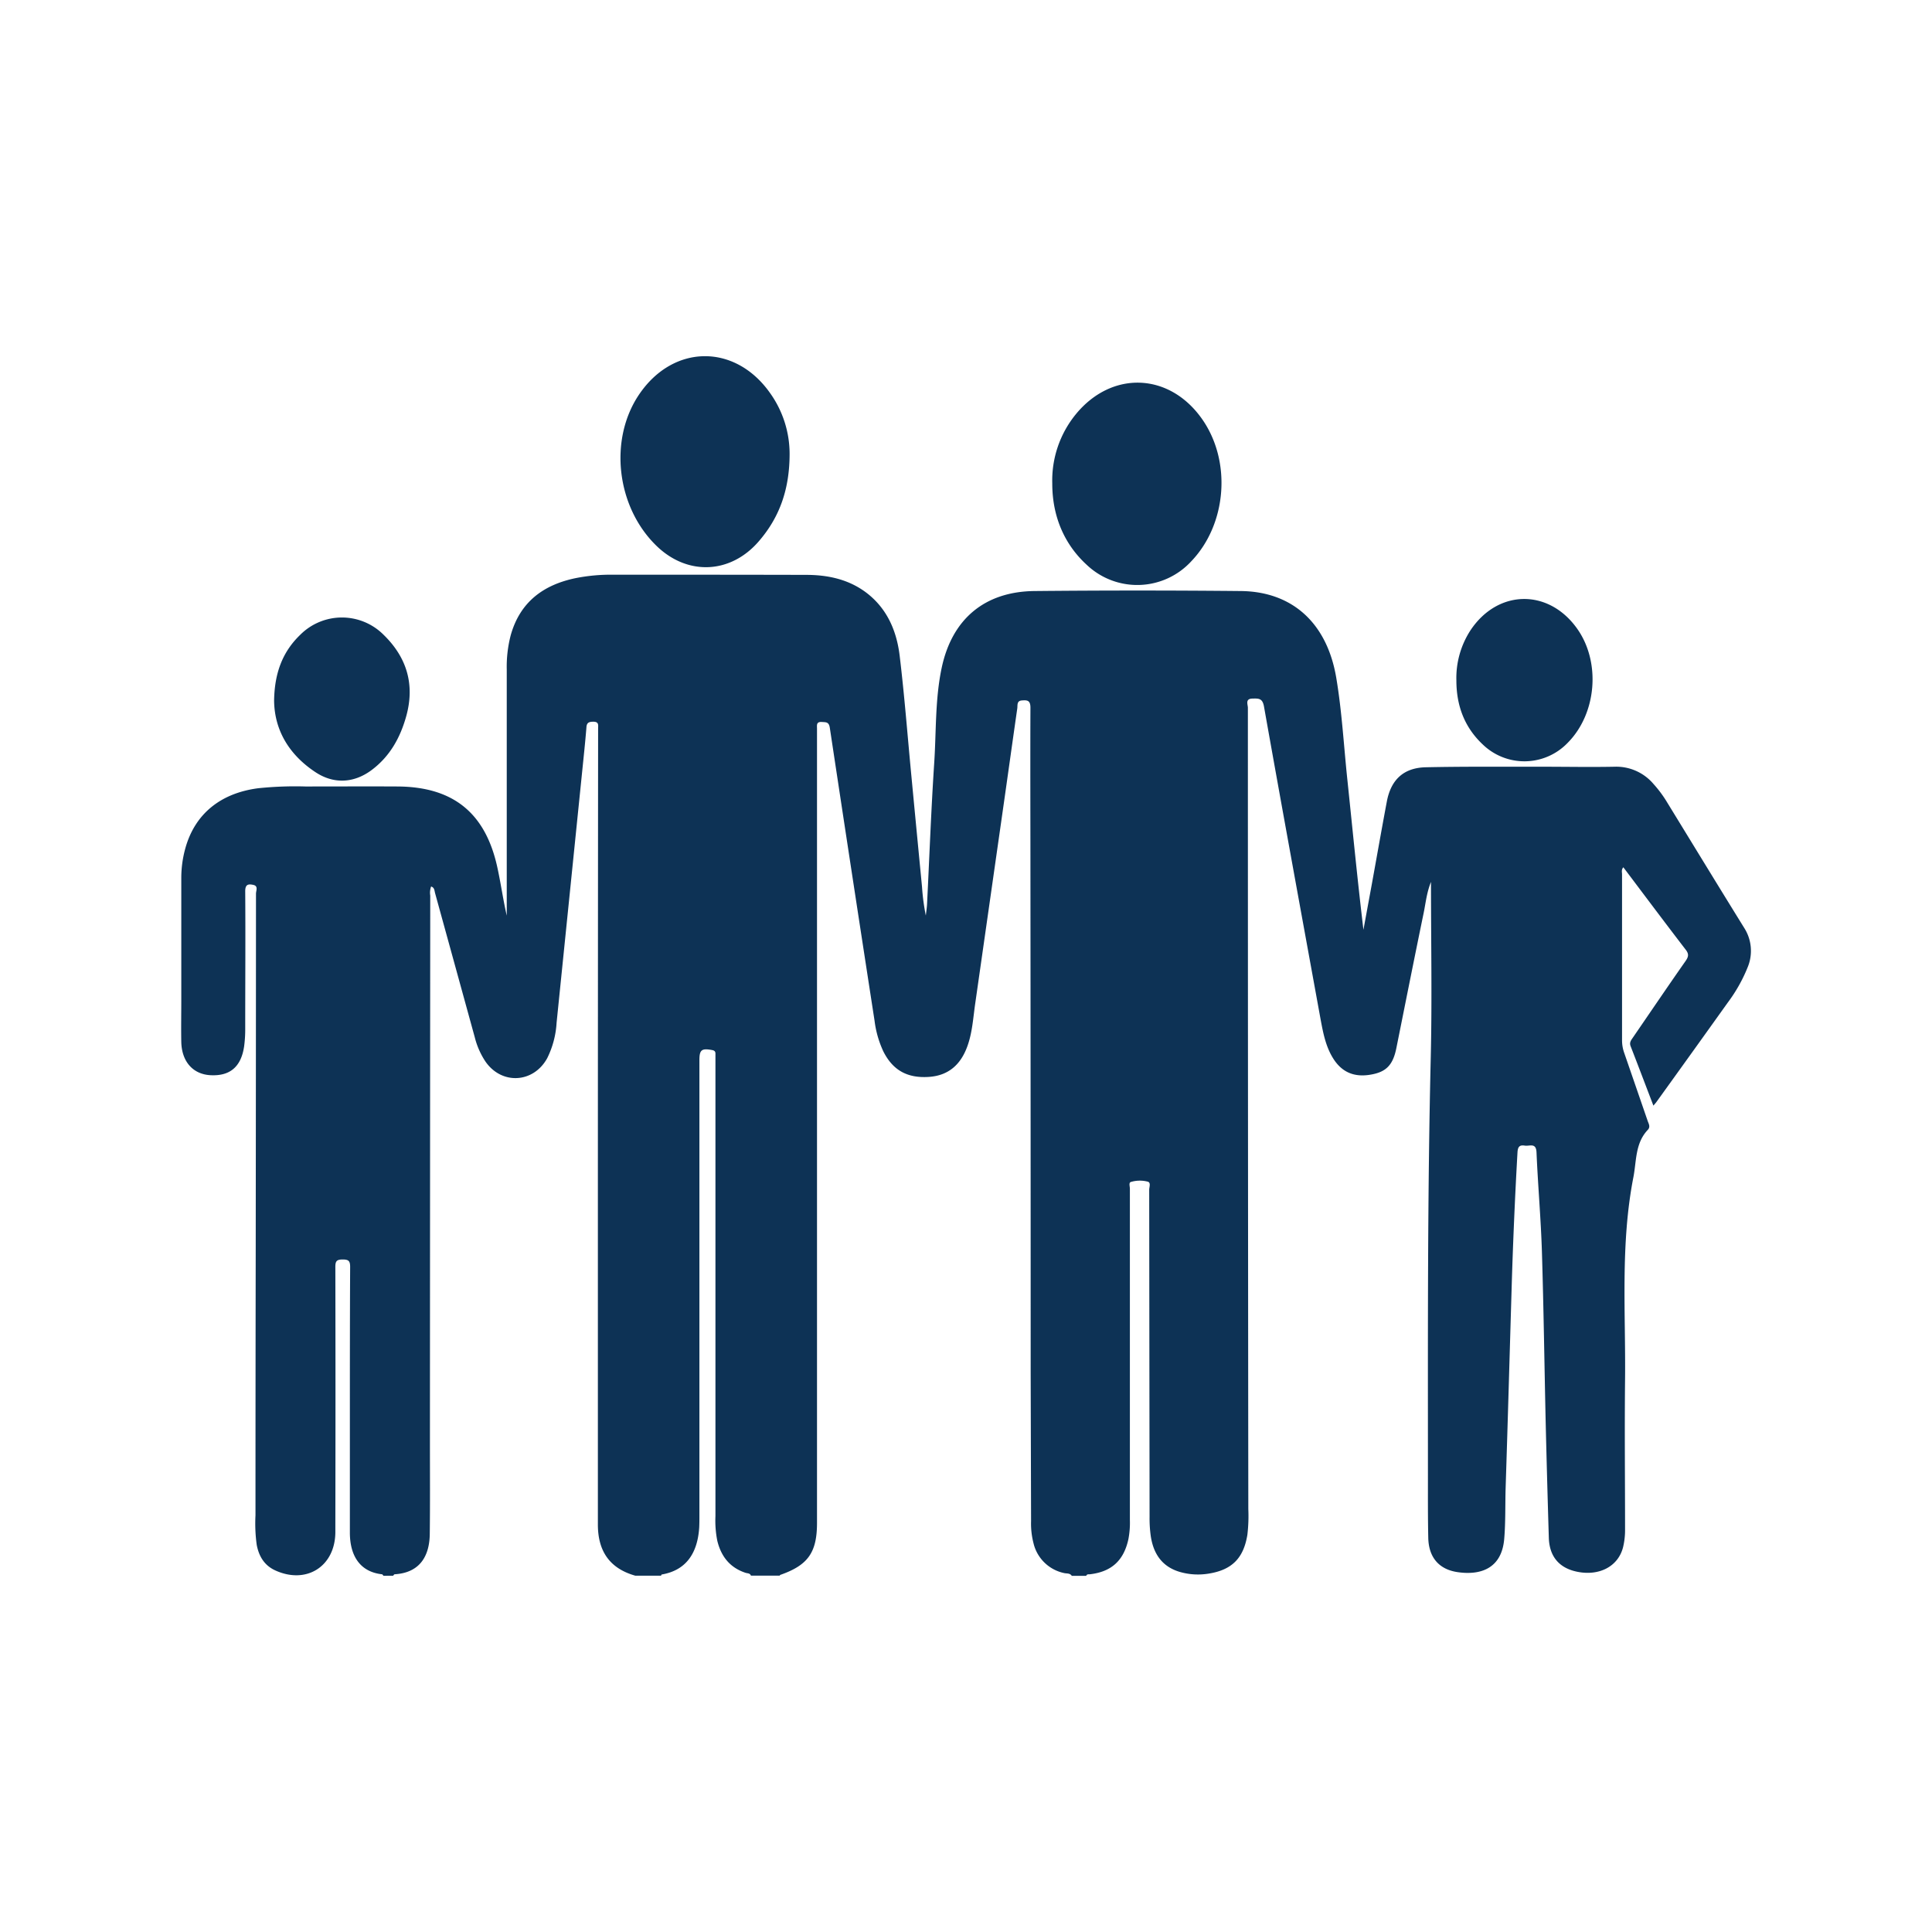 <svg id="Layer_1" data-name="Layer 1" xmlns="http://www.w3.org/2000/svg" width="8in" height="8in" viewBox="0 0 576 576"><defs><style>.cls-1{fill:#0d3255;}</style></defs><g id="fVibYV.tif"><path class="cls-1" d="M114.34,469.8c-.16-.15-.29-.43-.46-.45-6.19-.68-9.56-5.07-9.57-12.43q0-16.5,0-33c0-15.39,0-30.77.08-46.16,0-1.77-.39-2.26-2.21-2.26s-2.21.5-2.2,2.27q.08,38.26,0,76.52c0,.88,0,1.76,0,2.63-.12,10.13-8.66,15.51-17.93,11.27-3.25-1.49-4.86-4.21-5.51-7.6a46.57,46.57,0,0,1-.37-8.83q0-39.81.07-79.63.06-52.86.08-105.7c0-.88.75-2.27-.79-2.61s-2.44-.15-2.42,1.95c.1,13.63,0,27.26,0,40.89a38.1,38.1,0,0,1-.32,5.24c-.89,6.19-4.26,9-10.14,8.65-5.16-.32-8.47-4.08-8.6-9.9-.08-4.14,0-8.29,0-12.43q0-18.3,0-36.59a33,33,0,0,1,1.21-8.73C58.1,242.67,65.74,236.46,77,235a106.85,106.85,0,0,1,14.08-.52c9.17,0,18.34-.05,27.51,0,16.51.12,26.11,7.87,29.66,24,1.06,4.79,1.72,9.67,2.83,14.5q0-14.48,0-28.94c0-14.83,0-29.66,0-44.48a37.28,37.28,0,0,1,1.18-10.16c2.77-9.92,9.76-15.08,19.47-17.06a53.93,53.93,0,0,1,10.92-1c19.22,0,38.43,0,57.65.05,6.3,0,12.34,1.23,17.57,5,6.49,4.73,9.45,11.55,10.36,19.16,1.42,11.76,2.32,23.59,3.45,35.39q1.59,16.74,3.21,33.49a64.93,64.93,0,0,0,1.13,8.54c.12-1.15.31-2.3.37-3.46.7-14,1.21-28,2.13-42,.63-9.52.24-19.13,2.26-28.54,3.1-14.42,12.79-22.61,27.65-22.76q30.74-.3,61.48,0c15.48.15,25.75,9.64,28.48,25.87,1.69,10.06,2.24,20.25,3.31,30.38,1.56,14.89,3,29.8,4.79,44.74q1.27-6.92,2.54-13.81c1.48-8.15,2.91-16.31,4.44-24.44,1.23-6.49,5-10.06,11.64-10.2,11.56-.25,23.12-.14,34.68-.16,7.18,0,14.36.14,21.53,0A14.55,14.55,0,0,1,493,233.77a34.69,34.69,0,0,1,4,5.39c7.66,12.49,15.28,25,23,37.46A12.73,12.73,0,0,1,521,288.48a46.26,46.26,0,0,1-5.85,10.37q-10.63,14.88-21.32,29.71c-.23.31-.5.6-.89,1.07-2.3-6-4.52-11.88-6.79-17.71-.44-1.11.14-1.8.68-2.59,5.23-7.61,10.41-15.27,15.71-22.83.94-1.35,1-2.16-.06-3.48-6.2-8.07-12.3-16.23-18.5-24.45-.65.72-.39,1.46-.39,2.1q0,24.76,0,49.51a11.21,11.21,0,0,0,.65,3.73q3.5,10.14,7,20.3c.3.86.89,1.76,0,2.67-3.76,4-3.32,9.25-4.27,14.11-3.9,20-2.27,40.18-2.48,60.3-.16,14.91,0,29.81,0,44.72a21.74,21.74,0,0,1-.58,5.21c-1.41,5.72-7,8.69-13.57,7.4-5.43-1.06-8.41-4.51-8.58-10.15q-.51-16.85-.92-33.7c-.39-17.21-.61-34.42-1.14-51.63-.31-9.87-1.19-19.72-1.61-29.58-.12-2.95-2-1.81-3.43-2-1.59-.27-2.14.28-2.24,2q-1.15,20.28-1.75,40.59c-.59,19.76-1.14,39.51-1.78,59.27-.16,5.09,0,10.19-.42,15.29-.72,9-7.14,11-13.91,10-5.61-.82-8.61-4.46-8.74-10.2-.13-5.9-.1-11.8-.1-17.7,0-41.84-.16-83.69.84-125.53.41-17.29.07-34.6.07-52.35-1.29,3.22-1.57,6.26-2.17,9.19-2.77,13.4-5.43,26.82-8.13,40.24-1,5.1-3,7.2-7.52,8-5,.92-8.71-.65-11.3-4.74-2.22-3.51-3-7.49-3.75-11.49-5.67-31.16-11.38-62.31-16.92-93.5-.44-2.43-1.54-2.4-3.35-2.36-2.35,0-1.45,1.74-1.45,2.76q0,119.45.13,238.9a47.63,47.63,0,0,1-.28,7.64c-1.13,6.91-4.52,10.43-11.41,11.56a19.52,19.52,0,0,1-8.76-.49c-5.29-1.57-7.85-5.44-8.63-10.65a37.64,37.64,0,0,1-.36-5.72q-.06-48.78-.11-97.57c0-.83.62-2.23-.58-2.44a9.37,9.37,0,0,0-4.93.14c-.62.23-.25,1.31-.25,2q0,20.81,0,41.61,0,28.59,0,57.16a26,26,0,0,1-.44,5.7c-1.39,6.41-5.06,9.76-11.58,10.49-.39,0-.82-.06-1,.46h-4.3c-.55-.88-1.55-.64-2.33-.84a11.89,11.89,0,0,1-9.08-8.87,23.47,23.47,0,0,1-.73-6.63q-.06-22-.12-44,0-74.49-.07-149c0-16.5-.07-33,0-49.51,0-2.23-1-2.26-2.57-2.14s-1.22,1.45-1.35,2.36c-1.53,10.63-3,21.28-4.53,31.92q-4,28-8,56c-.63,4.32-.86,8.74-2.38,12.89-1.94,5.33-5.54,8.66-11.4,9.06-6.5.45-10.81-2-13.62-7.59a30.43,30.43,0,0,1-2.62-9.13Q254,260.71,247.4,217c-.26-1.79-1.12-1.67-2.37-1.75-1.73-.12-1.45,1-1.45,2,0,.72,0,1.44,0,2.16q0,117.3,0,234.6c0,8.91-2.73,12.65-11,15.54-.05,0-.06.14-.09.21h-8.61c-.26-.76-1-.66-1.58-.84-4.69-1.54-7.3-4.88-8.44-9.53a30.4,30.4,0,0,1-.56-7.37q0-68,0-136c0-.63,0-1.27,0-1.91s-.31-.92-1-1.05c-3.11-.58-3.78-.07-3.78,3q0,67.89,0,135.77c0,1.19,0,2.39-.06,3.58-.49,7.57-3.83,12.75-11.15,14-.1,0-.16.24-.24.36h-7.66c-7.73-2.18-11.17-7.41-11.16-15.3q0-41.49,0-83,0-77.11.07-154.23c0-1,.3-2.07-1.43-2.07-1.4,0-2,.34-2.06,1.79-.36,4.45-.84,8.88-1.29,13.32q-3.8,37.32-7.6,74.64a27.2,27.2,0,0,1-2.79,10.55c-4.1,7.5-13.61,8-18.43,1a23.25,23.25,0,0,1-3.16-7.17q-5.91-21.49-11.84-43c-.21-.76-.16-1.69-1.19-2a5.45,5.45,0,0,0-.26,2.7q-.06,81.9-.09,163.81c0,8.84.06,17.69-.05,26.54-.07,5.77-2.33,11.51-10.47,12-.16,0-.31.29-.46.43Z"/><path class="cls-1" d="M235.41,135.29c0,10.69-3.06,19-9.15,26.05-8.4,9.79-21.27,10.38-30.51,1.42-12-11.61-14.3-31.71-5.21-45.15,10.21-15.09,28.7-15.24,39.12-.32A31.21,31.21,0,0,1,235.41,135.29Z"/><path class="cls-1" d="M313.72,144.11a31.19,31.19,0,0,1,7-20.58c10.74-13.14,27.94-12.48,37.68,1.43,8.8,12.55,7.38,31.27-3.21,42.35A21.88,21.88,0,0,1,324,168.4C317.27,162.25,313.7,153.85,313.72,144.11Z"/><path class="cls-1" d="M434.2,202.84a26.08,26.08,0,0,1,4.19-14.9c8.14-12.27,23.29-12.51,31.81-.52,7.11,10,5.83,25.36-2.83,34.06a17.87,17.87,0,0,1-25.34.44C436.55,216.76,434.2,210.28,434.2,202.84Z"/><path class="cls-1" d="M81.72,208.94c.11-8.23,2.49-14.62,7.86-19.75a17.55,17.55,0,0,1,24.77.05c6.91,6.72,9.37,14.77,6.79,24.19-1.78,6.46-4.89,12.08-10.36,16.16-5.27,3.92-11.28,4.23-16.73.62C86.16,225,81.84,217.67,81.72,208.94Z"/></g></svg>